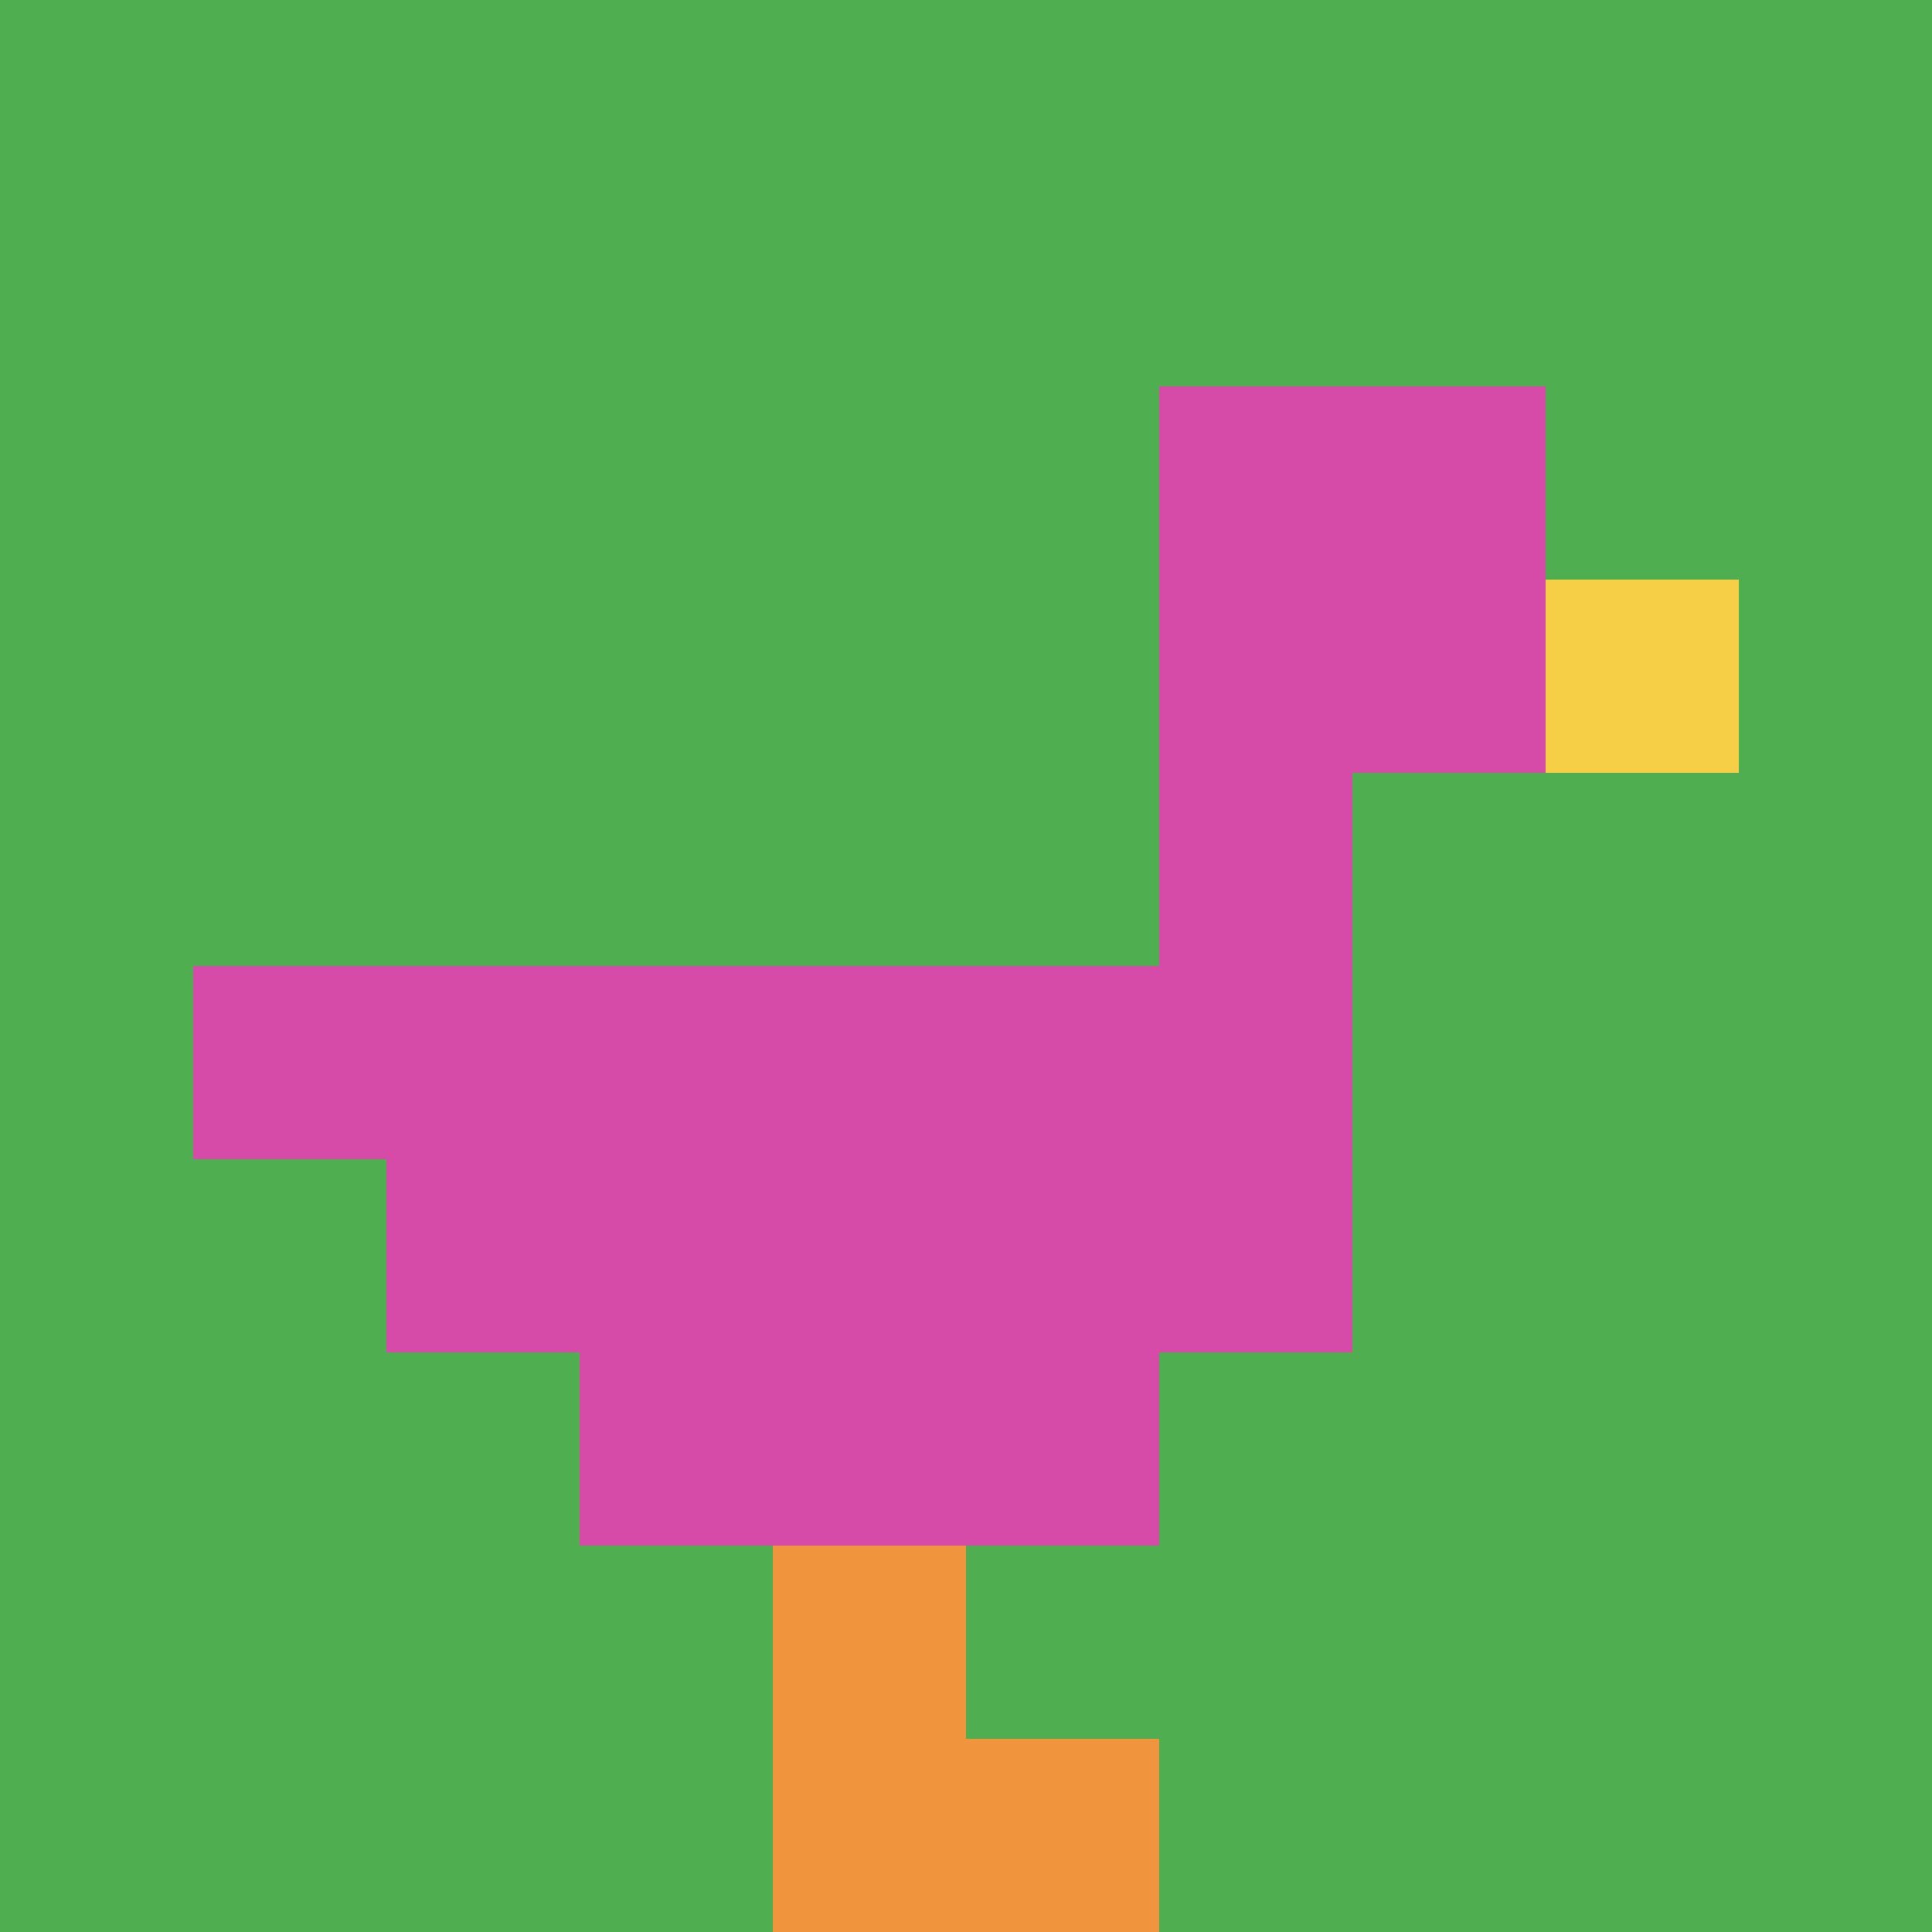 <svg xmlns="http://www.w3.org/2000/svg" version="1.1" width="879" height="879"><title>'goose-pfp-216270' by Dmitri Cherniak</title><desc>seed=216270
backgroundColor=#ffffff
padding=20
innerPadding=0
timeout=500
dimension=1
border=false
Save=function(){return n.handleSave()}
frame=168

Rendered at Sun Sep 15 2024 17:13:03 GMT+0800 (中国标准时间)
Generated in &lt;1ms
</desc><defs></defs><rect width="100%" height="100%" fill="#ffffff"></rect><g><g id="0-0"><rect x="0" y="0" height="879" width="879" fill="#4FAE4F"></rect><g><rect id="0-0-6-2-2-2" x="527.4" y="175.8" width="175.8" height="175.8" fill="#D74BA8"></rect><rect id="0-0-6-2-1-4" x="527.4" y="175.8" width="87.9" height="351.6" fill="#D74BA8"></rect><rect id="0-0-1-5-5-1" x="87.9" y="439.5" width="439.5" height="87.9" fill="#D74BA8"></rect><rect id="0-0-2-5-5-2" x="175.8" y="439.5" width="439.5" height="175.8" fill="#D74BA8"></rect><rect id="0-0-3-5-3-3" x="263.7" y="439.5" width="263.7" height="263.7" fill="#D74BA8"></rect><rect id="0-0-8-3-1-1" x="703.2" y="263.7" width="87.9" height="87.9" fill="#F7CF46"></rect><rect id="0-0-4-8-1-2" x="351.6" y="703.2" width="87.9" height="175.8" fill="#F0943E"></rect><rect id="0-0-4-9-2-1" x="351.6" y="791.1" width="175.8" height="87.9" fill="#F0943E"></rect></g><rect x="0" y="0" stroke="white" stroke-width="0" height="879" width="879" fill="none"></rect></g></g></svg>